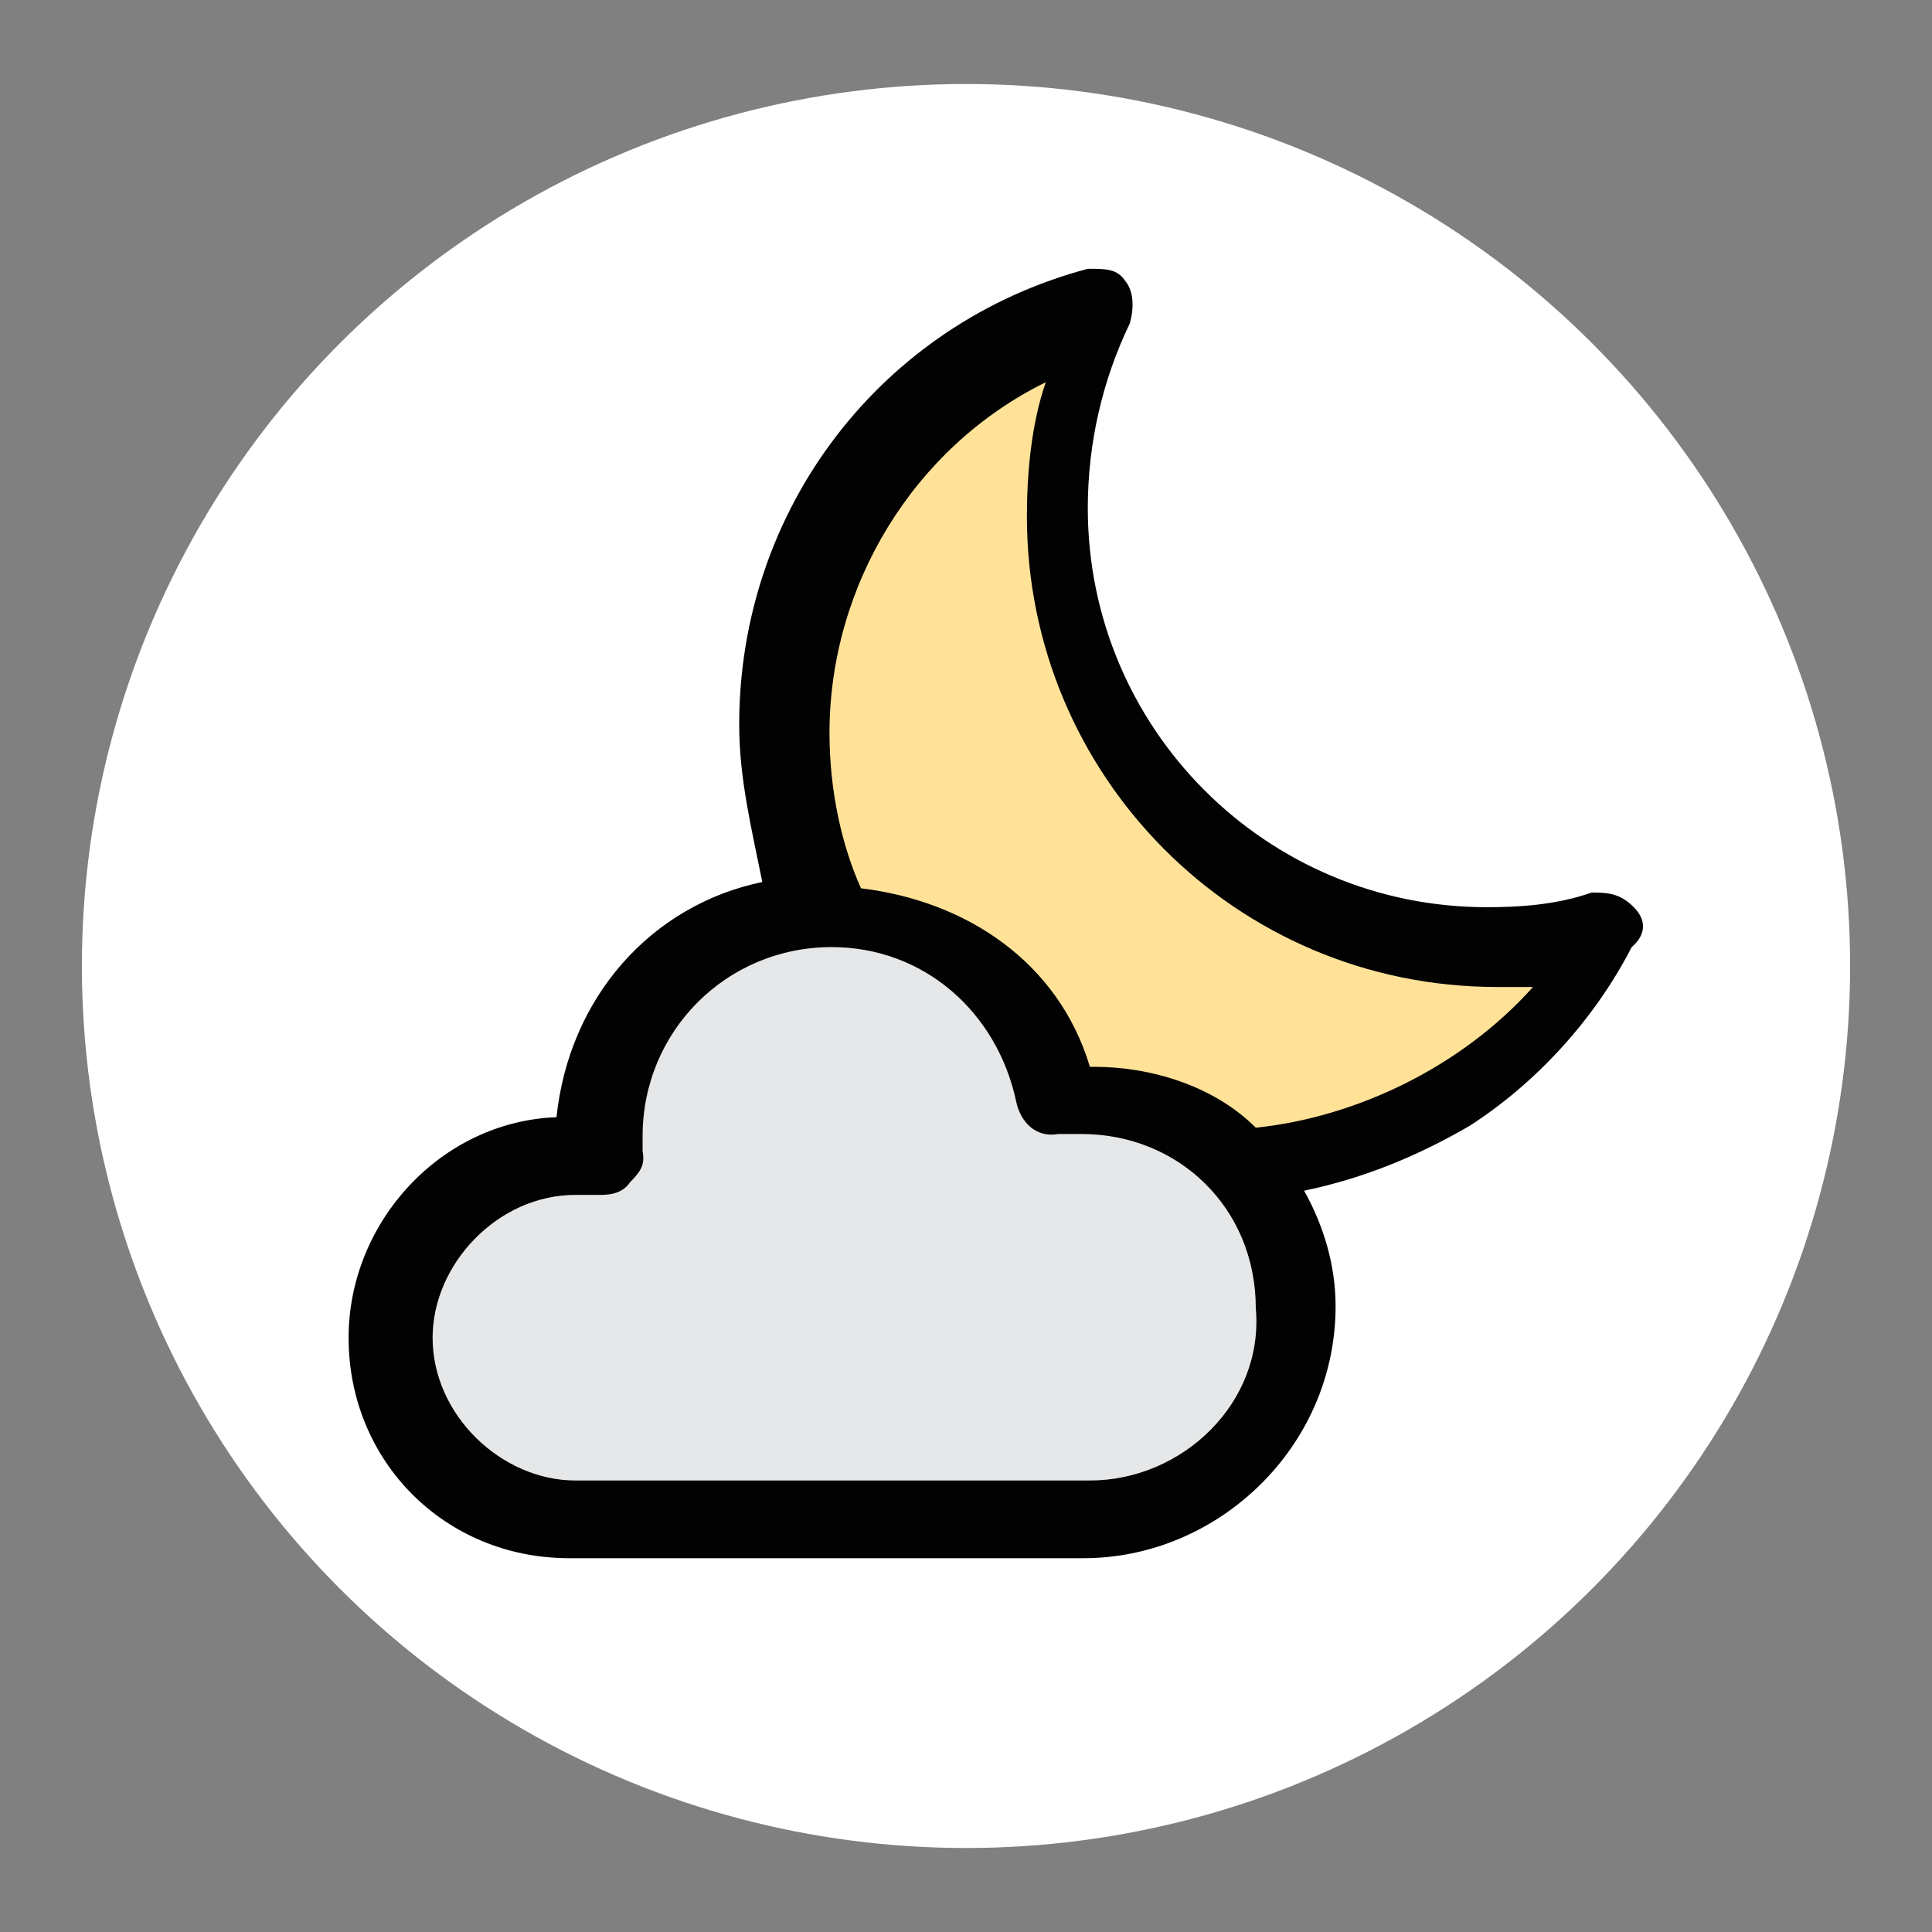 <?xml version="1.0" encoding="utf-8"?>
<!-- Generator: Adobe Illustrator 24.0.3, SVG Export Plug-In . SVG Version: 6.00 Build 0)  -->
<svg version="1.1" id="Layer_1" xmlns="http://www.w3.org/2000/svg" xmlns:xlink="http://www.w3.org/1999/xlink" x="0px" y="0px"
	 viewBox="0 0 92 92" style="enable-background:new 0 0 92 92;" xml:space="preserve">
<rect x="0" y="0" width="92" height="92" fill="#808080" stroke="none"/>
<style type="text/css">
	.st0{fill:#FFFFFF;}
	.st1{fill:#E6E7E8;}
	.st2{fill:#FFE298;}
	.st3{fill:#020202;}
</style>
<ellipse class="st0" cx="46" cy="46" rx="42.1" ry="42"/>
<g>
	<path class="st1" d="M38,44.6c0,0,5.9-3.7,11.1,2.7s3,4.7,3,4.7s9.1,2.5,9.4,9.9c0.2,7.4-5.4,11.1-13.1,10.9
		c-7.7-0.2-23.5,2-26.9-3C18,65.1,18.3,58.5,23,56s6.7-1.5,6.7-2.2l0.5-3.7l0,0c1.5-2.5,4-4.2,6.7-4.9L38,44.6z"/>
	<path class="st2" d="M52.1,14.9l-8.9,6.7l-4,7.7l-2,8.2l2,6.2c0,0,9.9-1,11.1,9.1c0,0,10.1,0.5,9.9,4.5L71.2,51l4.7-6.2
		c0,0-14.6,0.2-16.6-4c-0.5-0.7-3.7-3.2-5.7-6.4c-2.2-3.7-3-8.2-3-8.2L52.1,14.9z"/>
</g>
<g>
	<g>
		<g>
			<g>
				<path class="st3" d="M77.8,43.2c-0.6-0.6-1.1-0.7-2-0.7c-1.7,0.6-3.5,0.7-5,0.7c-10.5,0-19-8.5-19-19c0-3.1,0.7-6.1,2-8.8
					c0.2-0.7,0.2-1.5-0.2-2c-0.4-0.6-0.9-0.6-1.8-0.6c-9.8,2.6-16.6,11.4-16.6,21.7c0,2.6,0.6,5,1.1,7.5c-5.3,1.1-9.2,5.5-9.8,11.2
					c-5.5,0.2-9.9,5-9.9,10.5c0,5.9,4.6,10.5,10.5,10.5h24.5c6.4,0,12-5.3,12-12c0-2-0.6-3.9-1.5-5.5c2.9-0.6,5.5-1.7,7.9-3.1
					c3.1-2,5.9-5,7.7-8.5C78.4,44.5,78.4,43.8,77.8,43.2L77.8,43.2z M51.9,70.5H27.4c-3.5,0-6.8-3.1-6.8-6.8c0-3.5,3.1-6.8,6.8-6.8
					c0.2,0,0.7,0,1.1,0c0.4,0,1.1,0,1.5-0.6c0.6-0.6,0.7-0.9,0.6-1.5c0-0.2,0-0.6,0-0.7c0-5,4-9,9-9c4.4,0,7.9,3.1,8.8,7.4
					c0.2,0.9,0.9,1.7,2,1.5c0.6,0,0.9,0,1.1,0c4.6,0,8.3,3.5,8.3,8.3C60.2,66.8,56.3,70.5,51.9,70.5L51.9,70.5z M59.8,53.7
					c-2-2-5-2.9-7.7-2.9h-0.2c-1.5-5-5.9-7.9-10.9-8.5c-0.9-2-1.5-4.6-1.5-7.4c0-7,4-13.6,10.3-16.7c-0.7,2-0.9,4.4-0.9,6.4
					c0,12.3,9.9,22.4,22.4,22.4c0.6,0,0.9,0,1.7,0C69.6,50.8,64.6,53.2,59.8,53.7z"/>
			</g>
		</g>
	</g>
</g>
</svg>
